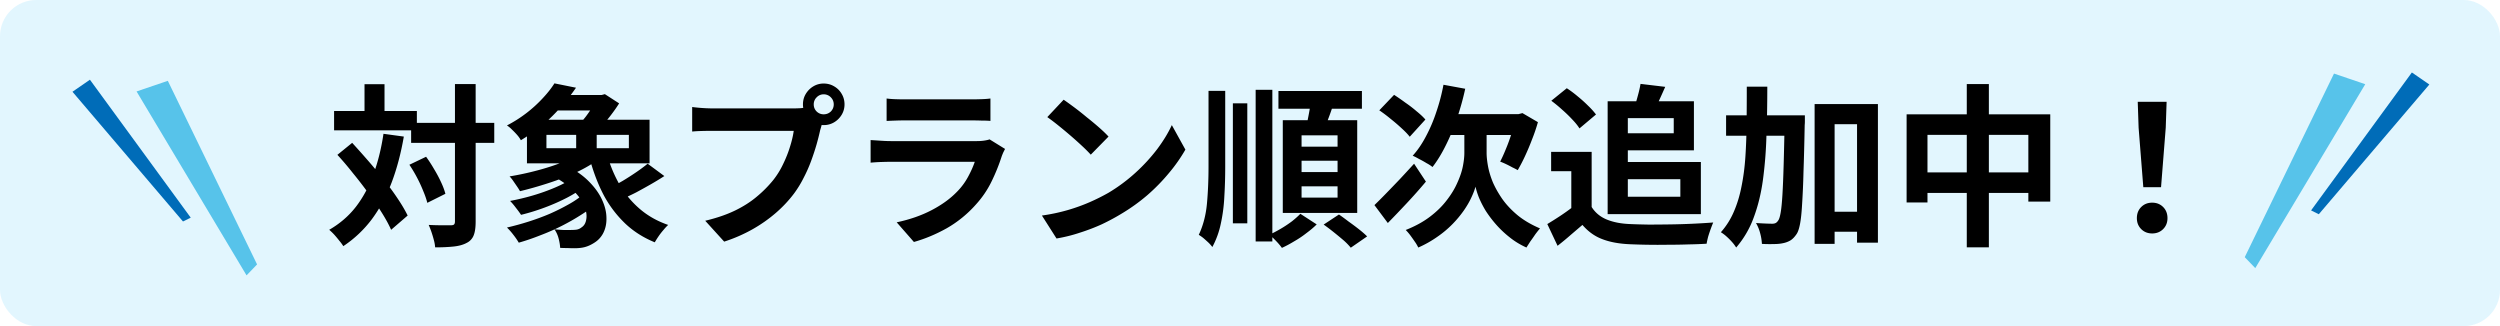 <svg xmlns="http://www.w3.org/2000/svg" width="345" height="45" fill="none"><rect width="345" height="45" fill="#6FD5FA" fill-opacity=".2" rx="5"/><path fill="#000" d="M56.736 16.952h11.472v2.76H56.736zM46.104 15.32h11.424v2.664H46.104zm16.68-3.72h2.856v18.96q0 1.224-.264 1.896a1.93 1.93 0 0 1-.96 1.056q-.696.384-1.776.504t-2.592.12a5 5 0 0 0-.168-.984 18 18 0 0 0-.336-1.128 13 13 0 0 0-.384-.984q1.008.048 1.872.048h1.176q.312 0 .432-.096.144-.12.144-.432zm-6.288 11.136 2.304-1.104q.576.792 1.104 1.704.552.912.96 1.8.408.864.6 1.608l-2.496 1.248q-.168-.696-.552-1.608a19 19 0 0 0-.864-1.872 19 19 0 0 0-1.056-1.776m-9.936-1.368 2.04-1.656a128 128 0 0 1 2.184 2.448q1.128 1.296 2.184 2.64a35 35 0 0 1 1.92 2.616q.84 1.248 1.368 2.328l-2.28 1.968q-.48-1.08-1.296-2.376a43 43 0 0 0-1.848-2.688 57 57 0 0 0-2.112-2.736q-1.08-1.368-2.16-2.544m3.744-9.744h2.76v5.328h-2.76zm2.616 6.84 2.808.384q-.6 3.48-1.68 6.336-1.08 2.832-2.712 5.04a16 16 0 0 1-3.96 3.744 5.6 5.6 0 0 0-.528-.72 17 17 0 0 0-.72-.864 9 9 0 0 0-.696-.672q2.208-1.272 3.696-3.192 1.488-1.944 2.4-4.464.936-2.52 1.392-5.592m23.472 5.88 1.896-1.416q1.872.96 3.048 2.184 1.176 1.2 1.752 2.472.576 1.248.6 2.4.048 1.152-.384 2.064a3.37 3.37 0 0 1-1.272 1.44q-.672.432-1.296.6-.6.168-1.488.168-.432 0-.936-.024-.48 0-1.008-.024a6.4 6.4 0 0 0-.216-1.296 4 4 0 0 0-.576-1.272q.624.072 1.224.096h1.032q.456 0 .816-.048.384-.072.672-.312.528-.336.648-1.104.144-.768-.24-1.776t-1.44-2.088q-1.032-1.08-2.832-2.064m2.64.216 1.92.96q-1.056.888-2.592 1.704-1.512.792-3.192 1.416a29 29 0 0 1-3.264 1.008q-.264-.408-.72-.984a9 9 0 0 0-.792-.936 32 32 0 0 0 3.192-.768 27 27 0 0 0 3.072-1.104q1.464-.624 2.376-1.296m1.56 2.184 2.04 1.08a17.3 17.3 0 0 1-2.328 1.752 30.4 30.4 0 0 1-5.76 2.904q-1.512.6-2.952 1.008a10 10 0 0 0-.744-1.08 8.6 8.6 0 0 0-.888-1.008 38 38 0 0 0 2.976-.816q1.512-.48 2.928-1.08a29 29 0 0 0 2.64-1.32 13 13 0 0 0 2.088-1.44m-4.104-13.632h7.032v2.136h-7.032zm4.056 7.776 2.16 1.008q-1.344 1.032-3.192 1.896a36 36 0 0 1-3.864 1.488q-1.992.648-3.888 1.104a8 8 0 0 0-.408-.648l-.528-.768a4.5 4.5 0 0 0-.504-.624 40 40 0 0 0 3.792-.816q1.92-.504 3.6-1.176 1.704-.672 2.832-1.464m3.24.48a18.7 18.7 0 0 0 1.752 4.176 13.2 13.2 0 0 0 2.784 3.312q1.656 1.416 3.888 2.184a7 7 0 0 0-.648.696q-.36.408-.672.864t-.528.84q-2.4-.984-4.128-2.64a15.5 15.5 0 0 1-2.928-3.888q-1.176-2.256-1.92-5.016zm5.592 1.224 2.304 1.704q-.888.576-1.896 1.152t-1.992 1.104q-.984.504-1.848.864l-1.8-1.488a35 35 0 0 0 1.776-.96q.96-.576 1.872-1.2a23 23 0 0 0 1.584-1.176m-13.968-3.984v1.848h11.376v-1.848zM72.72 16.52h16.92v6.024H72.72zm3.792-5.016 2.976.6a26.6 26.6 0 0 1-3.216 3.864q-1.848 1.848-4.392 3.384a4 4 0 0 0-.528-.744 11 11 0 0 0-.72-.744 3.8 3.8 0 0 0-.672-.552 18 18 0 0 0 4.992-3.816q.96-1.032 1.56-1.992m3 6.144h2.832v4.104h-2.832zm2.856-4.536h.648l.456-.12 1.968 1.272q-.432.696-1.032 1.488a22 22 0 0 1-1.224 1.488q-.624.72-1.2 1.272-.408-.312-1.008-.696-.6-.408-1.08-.672a9.6 9.6 0 0 0 .984-1.104q.48-.648.888-1.296t.6-1.104zm29.928 1.296q0 .576.408.984.408.384.96.384.576 0 .984-.384.408-.408.408-.984t-.408-.984a1.34 1.34 0 0 0-.984-.408q-.552 0-.96.408t-.408.984m-1.488 0q0-.792.384-1.44.408-.672 1.056-1.056a2.73 2.73 0 0 1 1.416-.384q.792 0 1.44.384.672.384 1.056 1.056.384.648.384 1.44 0 .768-.384 1.416a3 3 0 0 1-1.056 1.056 2.77 2.77 0 0 1-1.44.384q-.768 0-1.416-.384a3.3 3.3 0 0 1-1.056-1.056 2.73 2.73 0 0 1-.384-1.416m2.904 1.896a4 4 0 0 0-.288.816q-.12.456-.24.84a33 33 0 0 1-.504 1.992q-.312 1.08-.744 2.256t-1.032 2.328a14.7 14.7 0 0 1-1.32 2.16q-1.08 1.44-2.52 2.688a20 20 0 0 1-3.216 2.256 21.2 21.2 0 0 1-3.912 1.704l-2.616-2.88q2.4-.576 4.128-1.416t3-1.92a16.3 16.3 0 0 0 2.28-2.304q.792-1.008 1.344-2.184.576-1.176.936-2.352.384-1.2.528-2.232h-11.16q-.84 0-1.632.024a18 18 0 0 0-1.224.072v-3.384a24 24 0 0 0 1.92.168q.552.024.936.024h11.112q.36 0 .864-.024a4.2 4.2 0 0 0 1.008-.168zm8.64-2.712q.504.072 1.2.096t1.296.024h9.24q.552 0 1.32-.024t1.272-.096v3.096q-.48-.048-1.248-.048-.744-.024-1.392-.024h-9.192q-.576 0-1.272.024-.672.024-1.224.048zm16.344 6.96-.264.528q-.12.288-.192.48a26 26 0 0 1-1.392 3.456 13.4 13.4 0 0 1-2.16 3.192 16 16 0 0 1-4.032 3.288q-2.232 1.248-4.536 1.896l-2.376-2.712q2.712-.576 4.824-1.68t3.48-2.52a9 9 0 0 0 1.536-2.064q.6-1.104.936-2.088h-11.592q-.432 0-1.224.024t-1.56.096v-3.12q.768.048 1.488.096.744.048 1.296.048h11.88q.576 0 1.032-.072.48-.072.72-.168zm8.088-6.792q.624.432 1.464 1.056t1.728 1.368q.912.72 1.704 1.416t1.296 1.248l-2.448 2.496a21 21 0 0 0-1.2-1.2 53 53 0 0 0-1.608-1.44 61 61 0 0 0-1.704-1.416 31 31 0 0 0-1.488-1.128zm-3 15.984a25.4 25.4 0 0 0 3.528-.744 25 25 0 0 0 3.072-1.104 28 28 0 0 0 2.592-1.296 23.2 23.2 0 0 0 3.744-2.784 24.3 24.3 0 0 0 2.976-3.24q1.272-1.704 2.016-3.312l1.872 3.384a22 22 0 0 1-2.256 3.216 26 26 0 0 1-3 3.072 25.6 25.6 0 0 1-3.624 2.592q-1.224.744-2.64 1.416-1.416.648-3 1.152-1.56.528-3.264.816zm29.496-17.352h2.304V33.32h-2.304zm-3.144 1.872h1.992v16.56h-1.992zm-3.36-1.728h2.304V23q0 2.136-.12 4.104a22.5 22.5 0 0 1-.48 3.72 11.9 11.9 0 0 1-1.176 3.264 5 5 0 0 0-.528-.6 27 27 0 0 0-.696-.624 5.5 5.5 0 0 0-.648-.456q.912-1.944 1.128-4.32t.216-5.112zm9.648.024h11.52v2.448h-11.52zm3.192 9.624v1.56h4.968v-1.56zm0 3.528v1.56h4.968v-1.56zm0-7.032v1.56h4.968v-1.56zm-2.592-2.088h10.272v12.792h-10.272zm3.864-2.688 3.144.384q-.336 1.08-.744 2.136a54 54 0 0 1-.696 1.824l-2.4-.456q.144-.552.264-1.224.144-.696.264-1.392t.168-1.272m-1.44 15.6 2.256 1.464q-.6.6-1.416 1.2-.792.624-1.68 1.128-.864.528-1.704.912a8.5 8.5 0 0 0-.792-.936q-.504-.528-.912-.888.768-.36 1.584-.84a16 16 0 0 0 1.512-1.008q.696-.552 1.152-1.032m3.216 1.488 2.112-1.392q.624.432 1.344.984.744.528 1.416 1.056t1.128.984l-2.256 1.56a8.5 8.5 0 0 0-1.008-1.032 58 58 0 0 0-1.368-1.128q-.72-.576-1.368-1.032M199.2 11.696l3 .552a36 36 0 0 1-1.152 4.128 28 28 0 0 1-1.536 3.696q-.84 1.704-1.824 2.976a5 5 0 0 0-.816-.528q-.504-.312-1.032-.576a10 10 0 0 0-.888-.456q1.008-1.104 1.824-2.664a21 21 0 0 0 1.44-3.384 27 27 0 0 0 .984-3.744m4.44 6.744h1.512v2.64q0 .792.192 1.848t.672 2.232q.504 1.152 1.32 2.328.84 1.176 2.112 2.232 1.272 1.032 3.072 1.8-.288.336-.648.816a25 25 0 0 1-.672.96q-.312.48-.552.864-1.32-.6-2.352-1.44a14 14 0 0 1-1.848-1.752 16 16 0 0 1-1.416-1.872 14 14 0 0 1-.936-1.824 11 11 0 0 1-.48-1.512q-.168.648-.576 1.512-.384.84-1.032 1.776a14.7 14.7 0 0 1-1.56 1.872 14 14 0 0 1-2.088 1.752 15 15 0 0 1-2.64 1.488 5 5 0 0 0-.48-.816 32 32 0 0 0-.648-.912 8 8 0 0 0-.6-.696q1.944-.768 3.336-1.824t2.304-2.256q.936-1.2 1.464-2.4.552-1.2.768-2.256.216-1.08.216-1.896V18.44zm-13.968 9.864a71 71 0 0 0 1.56-1.56q.912-.936 1.92-1.992 1.008-1.08 1.992-2.16l1.632 2.472a71 71 0 0 1-2.64 2.976q-1.392 1.488-2.616 2.736zm.672-13.08 2.04-2.136q.744.48 1.56 1.08.84.576 1.56 1.2.744.6 1.2 1.128l-2.16 2.376q-.408-.528-1.128-1.176a25 25 0 0 0-1.512-1.296 21 21 0 0 0-1.56-1.176m9.888.528h9.864v2.88h-11.28zm8.904 0h.408l.552-.144 2.136 1.248q-.336 1.2-.816 2.4-.456 1.2-.96 2.28a24 24 0 0 1-1.008 1.944q-.288-.168-.744-.384-.432-.24-.888-.456a9 9 0 0 0-.792-.336q.384-.744.792-1.752.432-1.032.768-2.112.36-1.104.552-2.04zm10.512 5.208v8.856h-2.808v-6.192h-2.784V20.96zm0 7.608q.744 1.176 2.088 1.728t3.216.624q1.056.048 2.496.072 1.464 0 3.072-.024a99 99 0 0 0 5.904-.264q-.144.336-.336.864t-.36 1.08q-.144.552-.216.984-1.08.072-2.472.096-1.392.048-2.856.048-1.464.024-2.832 0a92 92 0 0 1-2.448-.072q-2.208-.096-3.768-.696-1.56-.576-2.76-1.968-.792.672-1.632 1.392-.816.72-1.8 1.488l-1.416-3q.84-.504 1.752-1.104t1.752-1.248zm-5.568-14.664 2.136-1.728q.744.48 1.512 1.128.768.624 1.44 1.296a10 10 0 0 1 1.08 1.2l-2.28 1.92q-.36-.576-1.008-1.248-.624-.672-1.392-1.344a19 19 0 0 0-1.488-1.224m9.168.072h10.512v6.768h-10.512v-2.352h7.728v-2.088h-7.728zm3.144-2.4 3.408.408q-.432.984-.84 1.872t-.744 1.536l-2.712-.504q.264-.72.504-1.632.264-.936.384-1.68m-4.536 2.4h2.784v15.576h-2.784zm1.608 8.376h11.256v7.2h-11.256v-2.4h8.424v-2.424h-8.424zm28.248 6.864h6.144v2.76h-6.144zM238.2 15.92h8.784v2.808H238.2zm12.216-1.56h8.736v19.128h-2.88V17.144h-3.096v16.512h-2.76zm-4.128 1.56h2.784v.816q0 .312-.024.504-.072 3.84-.168 6.552a108 108 0 0 1-.192 4.416q-.096 1.728-.288 2.712t-.48 1.392q-.408.6-.84.864a3.2 3.2 0 0 1-1.032.384q-.528.12-1.296.12-.768.024-1.608-.024a7 7 0 0 0-.24-1.464 5.5 5.5 0 0 0-.576-1.416q.72.048 1.32.072t.936.024q.264 0 .456-.096t.36-.36q.192-.264.336-1.104t.24-2.448.168-4.128q.072-2.544.144-6.192zm-5.232-3.96h2.832q0 3.552-.12 6.792a58 58 0 0 1-.48 6.048q-.384 2.832-1.272 5.208a13.3 13.3 0 0 1-2.424 4.152 5.3 5.3 0 0 0-.576-.768 9 9 0 0 0-.768-.768 5.3 5.3 0 0 0-.768-.576 10.4 10.4 0 0 0 1.8-2.856q.696-1.608 1.056-3.504.384-1.896.528-4.056.144-2.184.168-4.608.024-2.448.024-5.064m22.056 3.816h19.824v12.048h-3.024v-9.216h-13.92v9.336h-2.88zm1.488 8.016h16.992v2.832H264.6zm6.816-12.192h3.048v22.536h-3.048zm24.36 14.232-.648-8.208-.12-3.576h3.984l-.12 3.576-.648 8.208zM297 32.216q-.912 0-1.512-.6t-.6-1.512q0-.936.6-1.536t1.512-.6 1.512.6.6 1.536q0 .912-.6 1.512t-1.512.6"/><path fill="#57C3EA" d="M35.476 36.489 23.159 11.153l-4.313 1.466L34.024 38z"/><path fill="#006CB8" d="M26.321 30.037 12.41 11 10 12.662l15.253 17.902z"/><path fill="#57C3EA" d="m309.775 35.489 12.317-25.336 4.313 1.466L311.227 37z"/><path fill="#006CB8" d="M318.928 29.037 332.839 10l2.41 1.662-15.254 17.902z"/></svg>